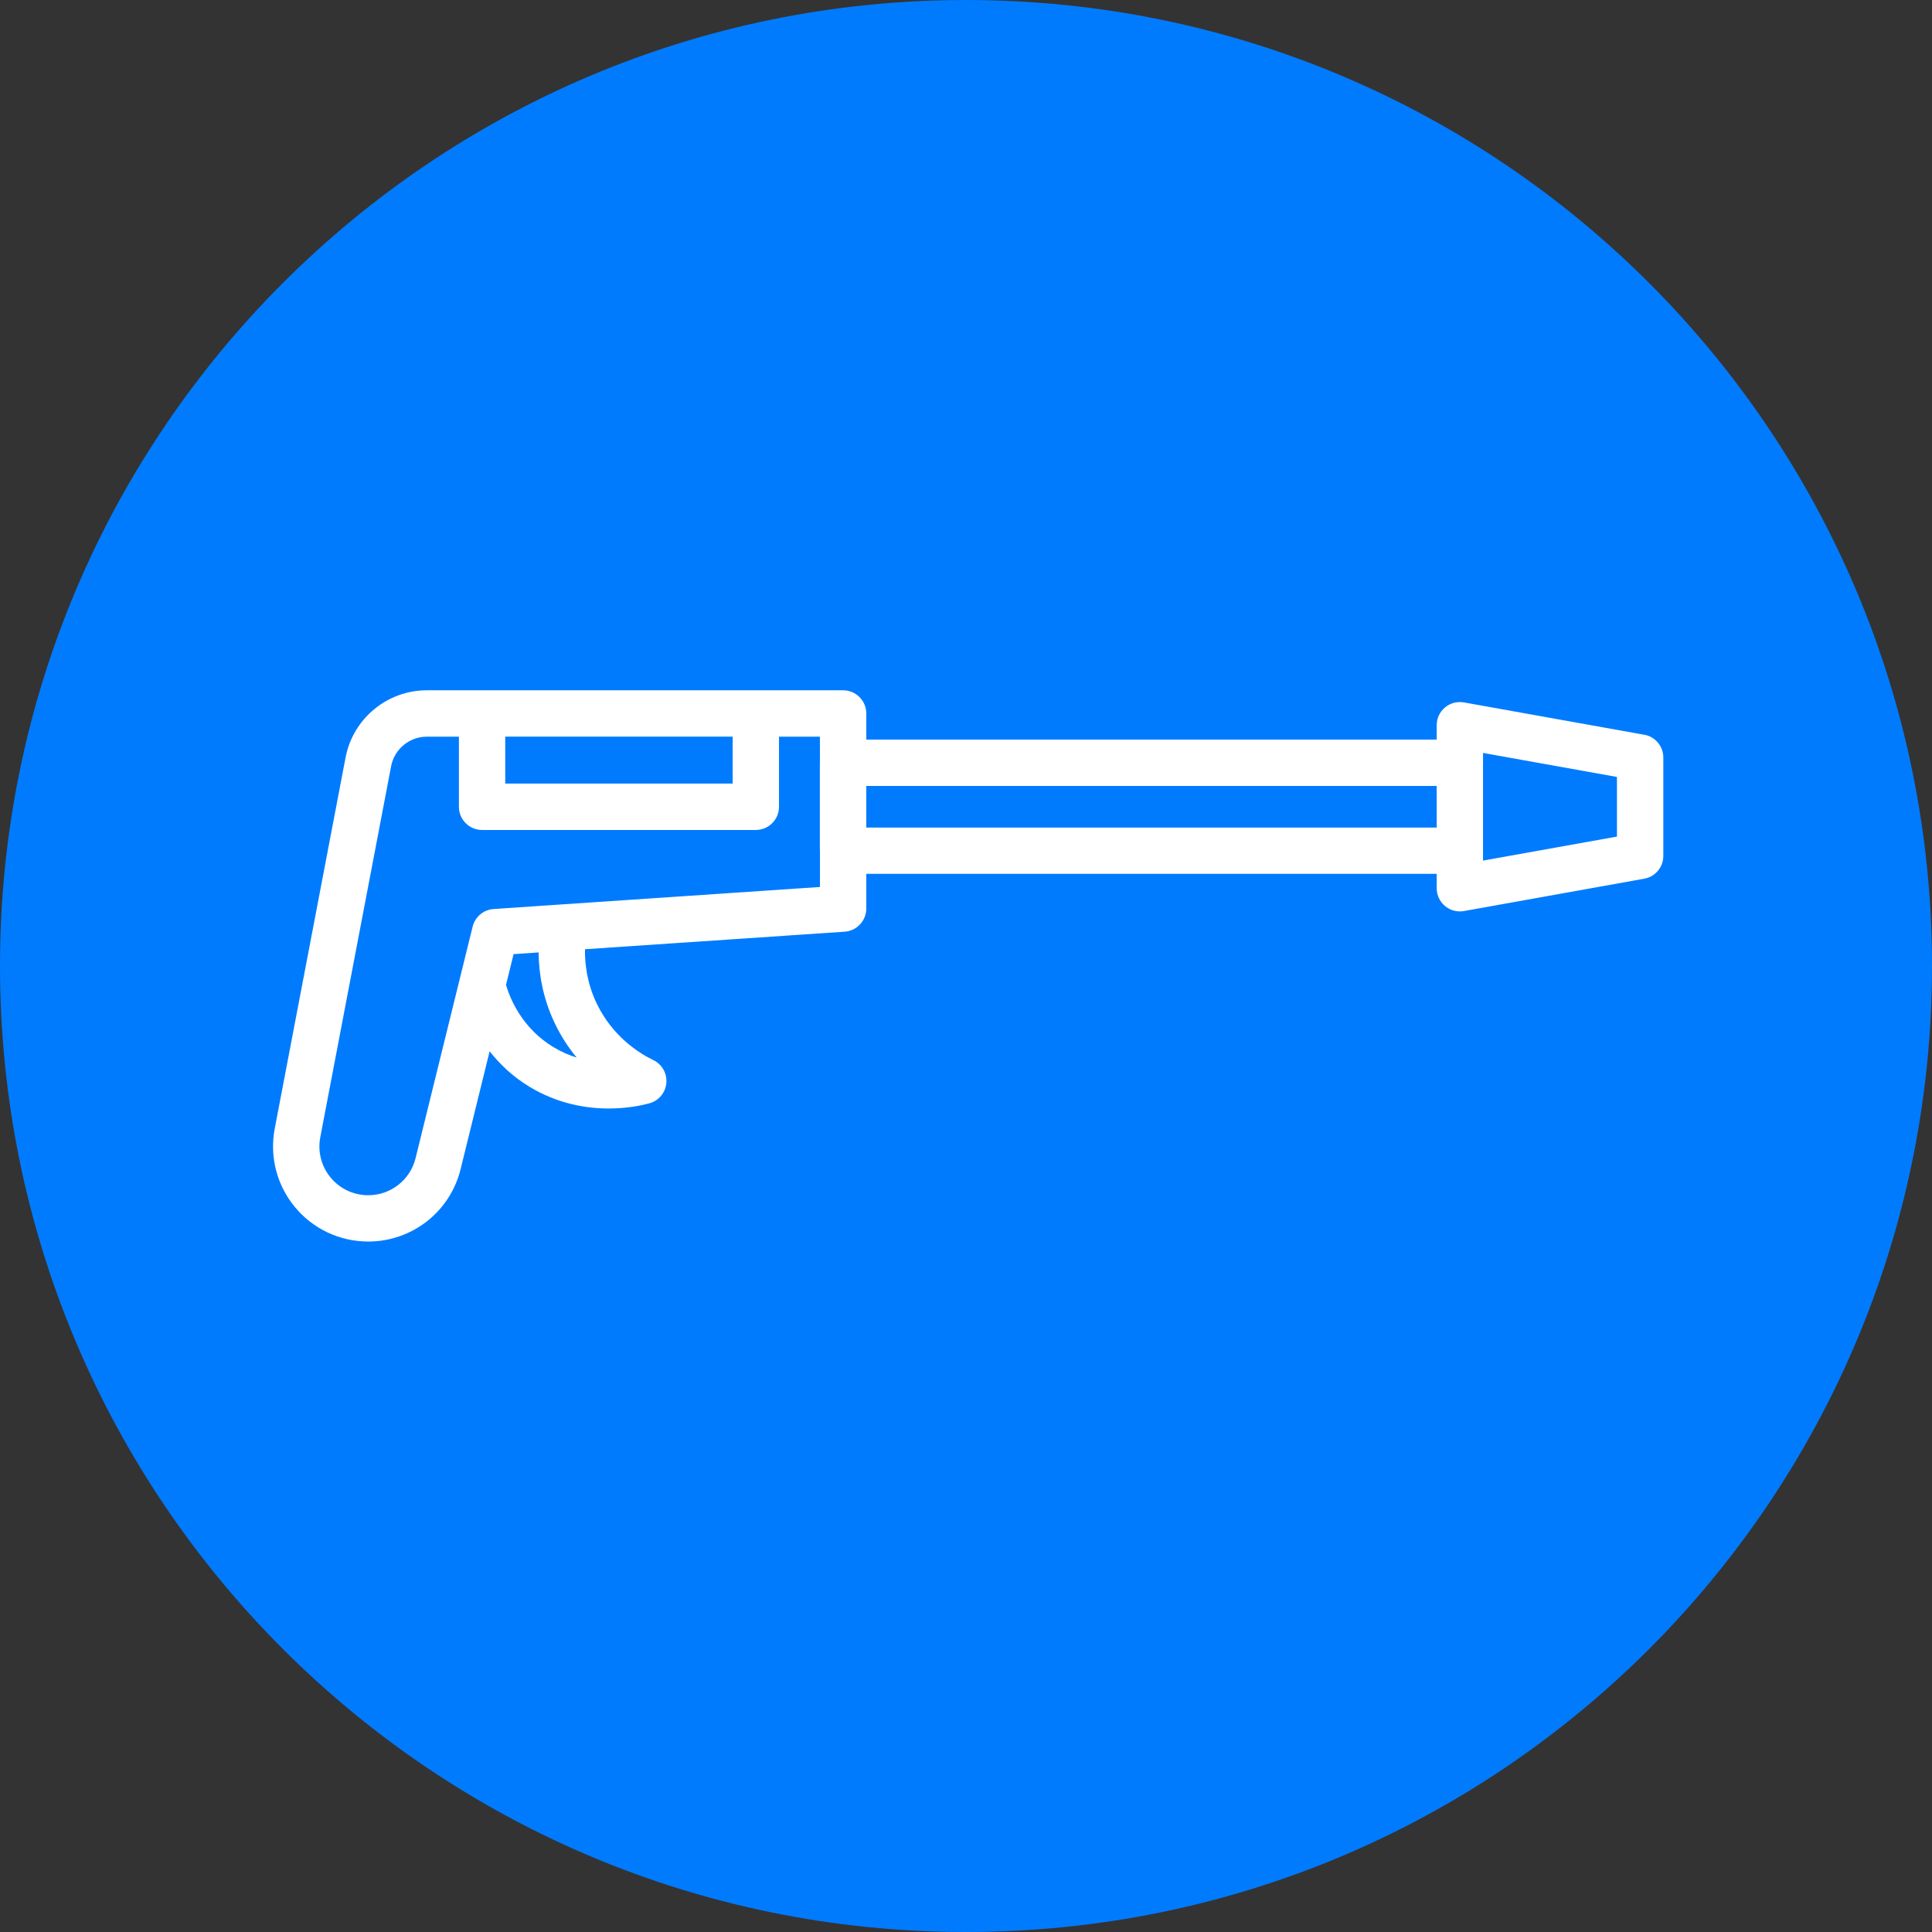 <svg xmlns="http://www.w3.org/2000/svg" xmlns:xlink="http://www.w3.org/1999/xlink" width="1000" zoomAndPan="magnify" viewBox="0 0 750 750" height="1000" preserveAspectRatio="xMidYMid meet" version="1.2"><rect x="0" y="0" width="750" height="750" fill="#333333" stroke="none"/><defs><clipPath id="c0a0d08eef"><path d="M 375 0 C 167.895 0 0 167.895 0 375 C 0 582.105 167.895 750 375 750 C 582.105 750 750 582.105 750 375 C 750 167.895 582.105 0 375 0 Z M 375 0 "/></clipPath><clipPath id="017da3390c"><path d="M 105 267 L 645.691 267 L 645.691 482 L 105 482 Z M 105 267 "/></clipPath></defs><g id="4db4b52063"><g clip-rule="nonzero" clip-path="url(#c0a0d08eef)"><rect x="0" width="750" y="0" height="750" style="fill:#017bfe;fill-opacity:1;stroke:none;"/></g><g clip-rule="nonzero" clip-path="url(#017da3390c)"><path style=" stroke:none;fill-rule:nonzero;fill:#ffffff;fill-opacity:1;" d="M 638.289 285.23 L 568.305 272.676 C 565.68 272.227 562.98 272.918 560.949 274.625 C 558.906 276.336 557.727 278.863 557.727 281.527 L 557.727 287.113 L 336.289 287.113 L 336.289 276.965 C 336.289 272 332.258 267.969 327.293 267.969 L 165.699 267.969 C 150.309 267.969 137.039 278.945 134.152 294.066 L 106.656 438.102 C 104.586 448.949 107.43 460.059 114.473 468.566 C 121.516 477.078 131.895 481.961 142.941 481.961 C 159.988 481.961 174.73 470.402 178.805 453.863 L 190.074 408.113 C 193.941 413.008 198.891 417.855 205.5 421.855 C 216.512 428.523 227.574 430.32 236.328 430.32 C 243.711 430.32 249.441 429.035 252.094 428.305 C 255.711 427.316 258.328 424.188 258.672 420.445 C 259.012 416.711 256.996 413.16 253.625 411.531 C 248.066 408.852 237.828 402.418 231.648 389.574 C 227.891 381.738 227 374.246 227.09 368.488 L 327.898 361.68 C 332.617 361.367 336.289 357.434 336.289 352.703 L 336.289 339.23 L 557.727 339.23 L 557.727 344.816 C 557.727 347.477 558.906 350.004 560.949 351.715 C 562.578 353.082 564.629 353.809 566.723 353.809 C 567.254 353.809 567.785 353.766 568.316 353.664 L 638.297 341.109 C 642.586 340.344 645.699 336.613 645.699 332.258 L 645.699 294.066 C 645.699 289.711 642.578 285.977 638.297 285.215 Z M 196.137 285.961 L 284.414 285.961 L 284.414 304.184 L 196.137 304.184 Z M 214.82 406.484 C 202.703 399.152 198.035 387.773 196.426 382.344 L 199.375 370.387 L 209.09 369.73 C 209.152 377.477 210.559 387.246 215.441 397.391 C 217.887 402.473 220.785 406.836 223.871 410.551 C 220.918 409.633 217.871 408.328 214.828 406.484 Z M 318.301 295.945 C 318.301 296.008 318.262 296.062 318.262 296.117 L 318.262 330.262 C 318.262 330.324 318.301 330.379 318.301 330.434 L 318.301 344.32 L 191.613 352.883 C 187.711 353.145 184.426 355.906 183.48 359.703 L 161.336 449.57 C 159.25 458.055 151.684 463.988 142.941 463.988 C 137.273 463.988 131.949 461.488 128.344 457.117 C 124.727 452.754 123.27 447.051 124.332 441.492 L 151.828 297.457 C 153.098 290.801 158.934 285.977 165.699 285.977 L 178.148 285.977 L 178.148 313.199 C 178.148 318.164 182.176 322.191 187.145 322.191 L 293.41 322.191 C 298.375 322.191 302.406 318.164 302.406 313.199 L 302.406 285.977 L 318.289 285.977 L 318.289 295.953 Z M 557.719 321.266 L 336.281 321.266 L 336.281 305.109 L 557.719 305.109 Z M 627.699 324.758 L 575.711 334.082 L 575.711 292.285 L 627.699 301.613 Z M 627.699 324.758 "/></g></g></svg>